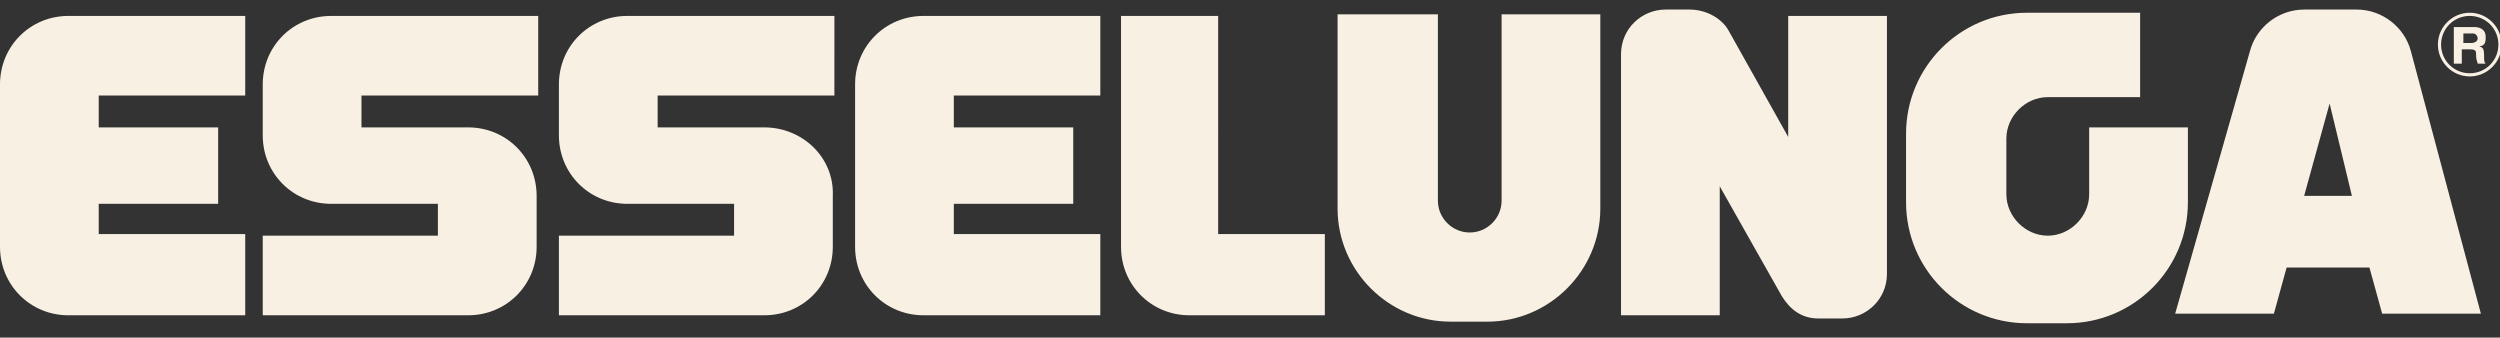 <svg viewBox="0 0 157 21.2" version="1.1" xmlns="http://www.w3.org/2000/svg" id="Livello_1">
  
  <rect x="0" y="0" width="157" height="21.2" fill="#333333" stroke="none"/>
  
  <defs>
    <style>
      .st0 {
        fill: #f8f0e3;
      }
    </style>
  </defs>
  <path d="M155.1,4.6c1,0,1.8-.8,1.8-1.8s-.8-1.8-1.8-1.8-1.8.8-1.8,1.8.8,1.8,1.8,1.8M153.1,2.8c0-1.1.9-2,2-2s2,.9,2,2-.9,2-2,2-2-.9-2-2M155.2,2.7c.2,0,.4-.1.4-.3,0-.1-.1-.3-.3-.3h-.6v.6s.5,0,.5,0ZM154.2,1.7h1.2c.4,0,.7.2.7.6v.1c0,.3-.1.5-.4.5.2.1.3.1.3.6,0,.3,0,.4.1.5h-.5c0-.1-.1-.2-.1-.5s0-.4-.4-.4h-.5v.9h-.5V1.7h.1ZM104.6.6c-1.5,0-2.8,1.2-2.8,2.8v16.4h6.2v-8.1l3.9,6.9c.5.8,1.2,1.4,2.3,1.4h1.5c1.5,0,2.8-1.2,2.8-2.8V1h-6.2v7.6l-3.7-6.6c-.4-.8-1.4-1.4-2.5-1.4h-1.5ZM144.7.6c-1.6,0-3,1.1-3.4,2.6l-4.7,16.5h6.2l.8-2.9h5.2l.8,2.9h6.2l-4.4-16.5c-.4-1.5-1.8-2.6-3.4-2.6,0,0-3.3,0-3.3,0ZM127.3.8c-4.2,0-7.6,3.4-7.6,7.6v4.3c0,4.2,3.4,7.6,7.6,7.6h2.5c4.2,0,7.6-3.4,7.6-7.6v-4.7h-6.2v4.2c0,1.4-1.2,2.6-2.6,2.6s-2.6-1.2-2.6-2.6v-3.5c0-1.4,1.2-2.6,2.6-2.6h5.8V.8h-7.1ZM84,.9v12.2c0,3.9,3.2,7.1,7.1,7.1h2.3c3.9,0,7.1-3.2,7.1-7.1V.9h-6.2v11.7c0,1.1-.9,2-2,2s-2-.9-2-2V.9h-6.3ZM4.3,1C1.9,1,0,2.9,0,5.3h0v10.2c0,2.4,1.9,4.3,4.3,4.3h11.1v-5.1H6.2v-1.9h7.5v-4.8h-7.5v-2h9.2V1H4.3ZM58,1c-2.4,0-4.3,1.9-4.3,4.3v10.2c0,2.4,1.9,4.3,4.3,4.3h11.1v-5.1h-9.2v-1.9h7.5v-4.8h-7.5v-2h9.2V1h-11.1ZM70.4,1v14.5c0,2.4,1.9,4.3,4.3,4.3h8.5v-5.1h-6.7V1h-6.1ZM20.8,1c-2.4,0-4.3,1.9-4.3,4.3v3.2c0,2.4,1.9,4.3,4.3,4.3h6.7v2h-11v5h12.9c2.4,0,4.3-1.9,4.3-4.3v-3.2c0-2.4-1.9-4.3-4.3-4.3h-6.7v-2h11.1V1h-13ZM39.4,1c-2.4,0-4.3,1.9-4.3,4.3v3.2c0,2.4,1.9,4.3,4.3,4.3h6.7v2h-11v5h12.9c2.4,0,4.3-1.9,4.3-4.3v-3.2c.1-2.4-1.9-4.3-4.3-4.3h-6.7v-2h11.1V1h-13ZM146.3,6.5l1.4,5.8h-3l1.6-5.8Z" class="st0"></path>
</svg>